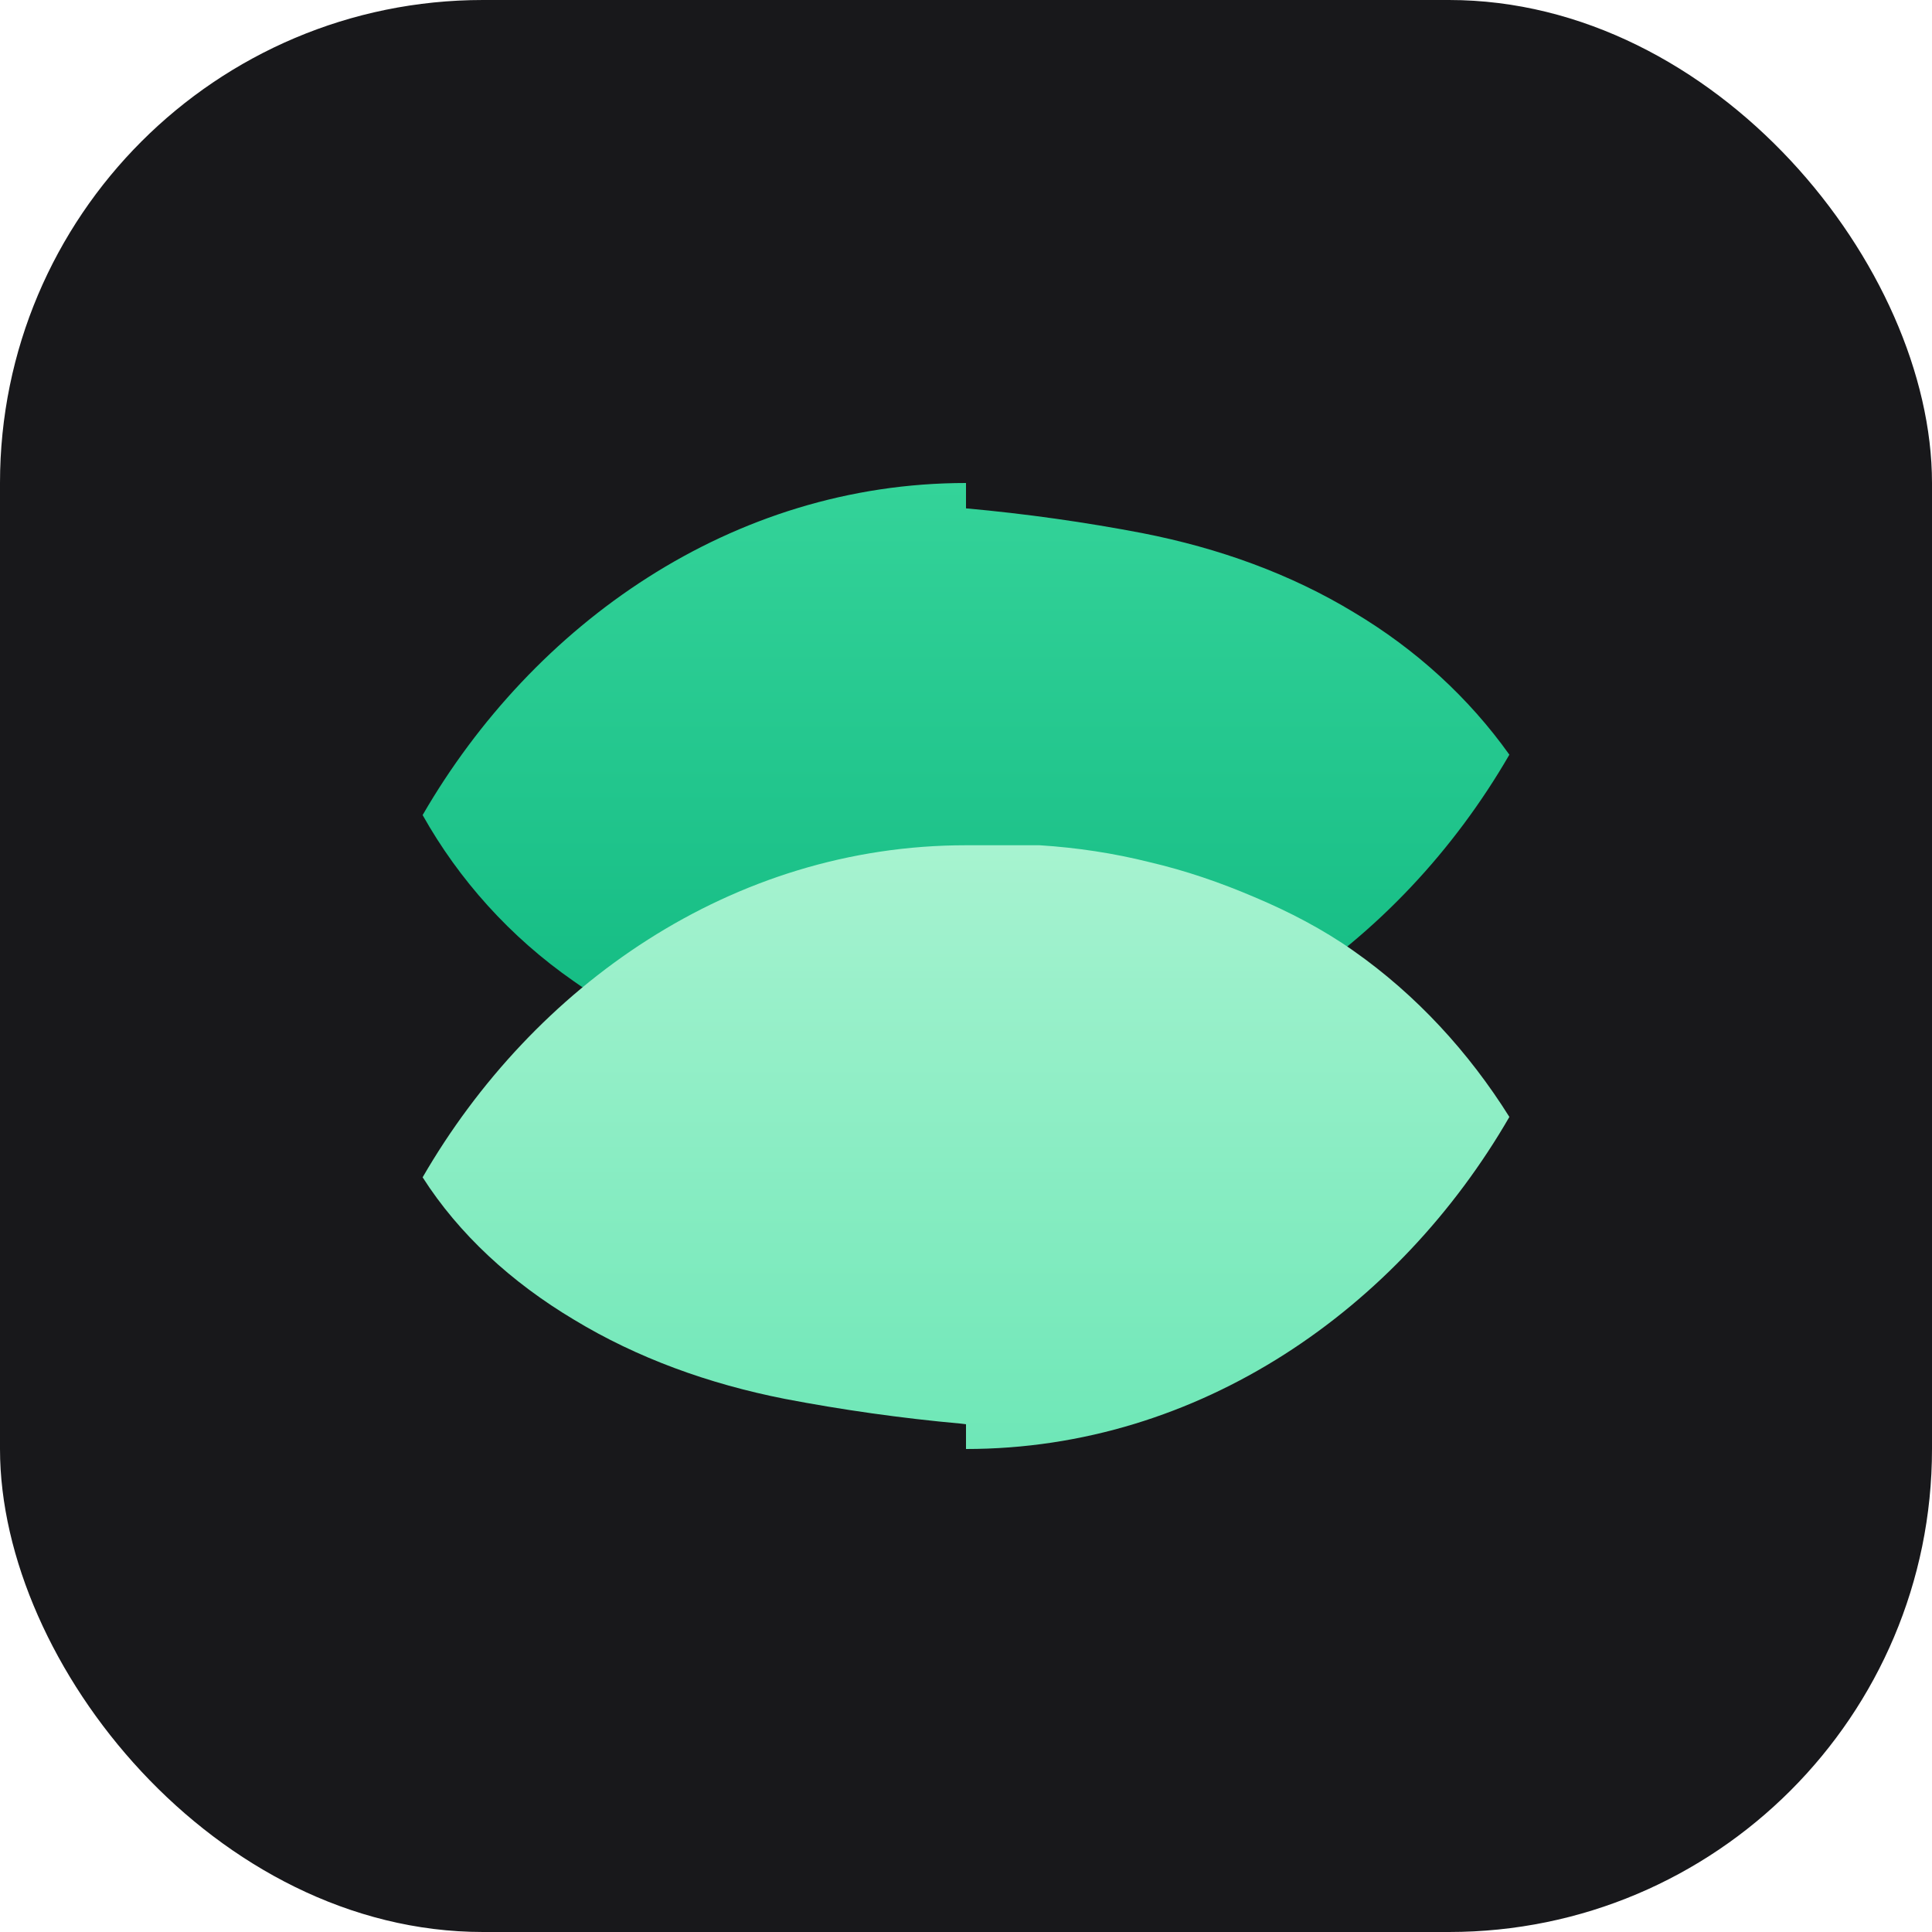 <svg width="512" height="512" viewBox="0 0 512 512" fill="none" xmlns="http://www.w3.org/2000/svg">
<rect width="512" height="512" rx="128" fill="#18181b"/>
<path d="M256 128C193.92 128 141.28 165.376 112 216C121.6 233.12 135.2 248.32 152 260C160.16 265.76 169.12 270.4 178.24 274.24C187.2 278.08 196.48 281.28 206.08 283.52C215.68 285.92 225.28 287.36 235.2 288H256C318.08 288 370.72 250.624 400 200C389.28 184.96 375.36 172.16 358.72 162.24C342.08 152.16 323.2 145.28 302.72 141.28C287.68 138.4 272 136.16 256 134.72V128Z" fill="url(#paint0_linear_1_2)"/>
<path d="M256 384C318.08 384 370.72 346.624 400 296C389.28 278.88 375.36 263.68 358.72 252C350.56 246.24 341.6 241.6 332.48 237.76C323.52 233.92 314.24 230.72 304.64 228.48C295.04 226.08 285.44 224.64 275.52 224H256C193.92 224 141.28 261.376 112 312C121.6 327.04 135.52 339.84 152.16 349.76C168.8 359.84 187.68 366.72 208 370.72C223.04 373.6 238.72 375.84 254.72 377.28L256 377.44V384Z" fill="url(#paint1_linear_1_2)"/>
<defs>
<linearGradient id="paint0_linear_1_2" x1="256" y1="128" x2="256" y2="288" gradientUnits="userSpaceOnUse">
<stop stop-color="#34D399"/>
<stop offset="1" stop-color="#10B981"/>
</linearGradient>
<linearGradient id="paint1_linear_1_2" x1="256" y1="224" x2="256" y2="384" gradientUnits="userSpaceOnUse">
<stop stop-color="#A7F3D0"/>
<stop offset="1" stop-color="#6EE7B7"/>
</linearGradient>
</defs>
</svg>
